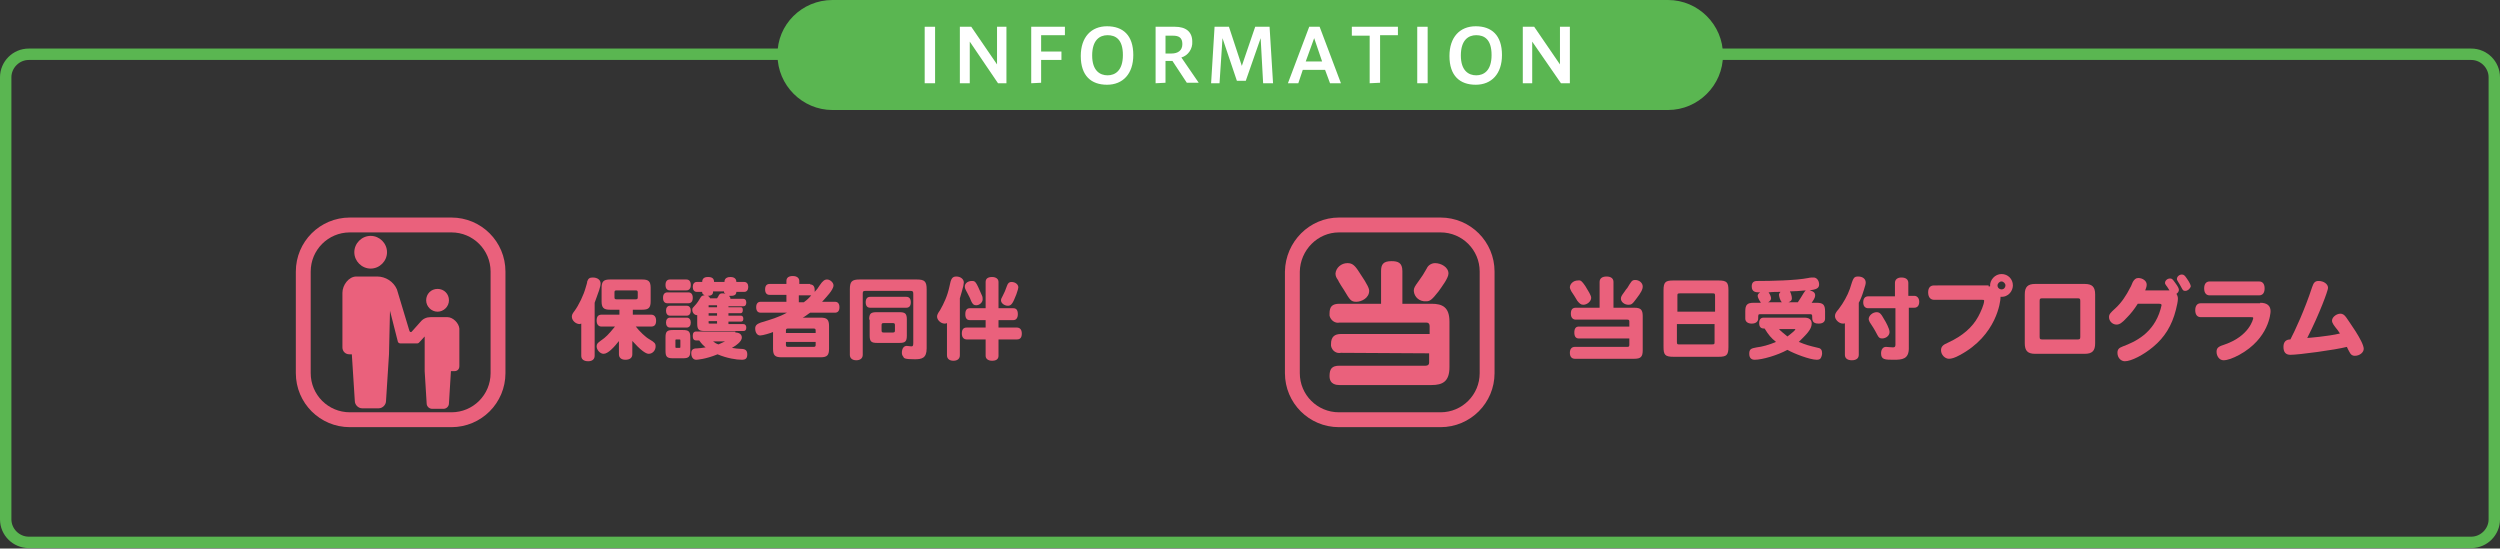 <?xml version="1.0" encoding="utf-8"?>
<!-- Generator: Adobe Illustrator 26.3.1, SVG Export Plug-In . SVG Version: 6.00 Build 0)  -->
<svg version="1.1" id="_レイヤー_2" xmlns="http://www.w3.org/2000/svg" xmlns:xlink="http://www.w3.org/1999/xlink" x="0px"
	 y="0px" viewBox="0 0 504.5 110.7" style="enable-background:new 0 0 504.5 110.7;" xml:space="preserve">
<rect x="0" y="0" width="504.5" height="110.7" fill="#333333" stroke="none"/>
<style type="text/css">
	.st0{fill:#5AB651;}
	.st1{fill:#FFFFFF;}
	.st2{fill:#EA617C;}
	.st3{fill:none;stroke:#EA617C;stroke-width:3;stroke-miterlimit:10;}
</style>
<g id="_レイヤー_1-2">
	<g>
		<path class="st0" d="M498.7,12.1c1.9,0,3.5,1.6,3.5,3.5v89.2c0,1.9-1.6,3.5-3.5,3.5H5.8c-1.9,0-3.5-1.6-3.5-3.5V15.6
			c0-1.9,1.6-3.5,3.5-3.5H498.7 M498.7,9.8H5.8C2.6,9.8,0,12.4,0,15.6v89.2c0,3.2,2.6,5.8,5.8,5.8h492.9c3.2,0,5.8-2.6,5.8-5.8V15.6
			C504.5,12.4,501.9,9.8,498.7,9.8L498.7,9.8z"/>
		<g>
			<path class="st0" d="M168,0h168.6c6.1,0,11.1,5,11.1,11.1l0,0c0,6.1-5,11.1-11.1,11.1H168c-6.1,0-11.1-5-11.1-11.1l0,0
				C156.8,5,161.8,0,168,0z"/>
			<path class="st1" d="M186.6,16.8V5.4h2.1v11.4H186.6z"/>
			<path class="st1" d="M193.7,16.8V5.4h2.3l5.2,7.6V5.4h1.9v11.4h-1.7l-5.7-8.4v8.4L193.7,16.8L193.7,16.8z"/>
			<path class="st1" d="M208.1,16.8V5.4h6.8v1.7h-4.8v3.3h4.1v1.7h-4.1v4.6L208.1,16.8L208.1,16.8z"/>
			<path class="st1" d="M218.1,11.3c0-3.8,2.1-6,5.3-6s5.3,1.8,5.3,5.8c0,3.8-2.1,6-5.3,6S218.1,15.3,218.1,11.3z M226.6,11.1
				c0-3.2-1.5-4-3.1-4s-3.1,1-3.1,4.1s1.6,4,3.1,4S226.6,14.3,226.6,11.1L226.6,11.1z"/>
			<path class="st1" d="M233.2,16.8V5.4h3.9c2.2,0,3.5,1,3.5,3c0.1,1.4-0.8,2.8-2.2,3.2l3.5,5.1h-2.4l-2.9-4.4h-1.4v4.4L233.2,16.8
				L233.2,16.8z M235.2,7.2v3.6h1.2c1.3,0,2.2-0.6,2.2-1.9s-0.7-1.7-1.9-1.7L235.2,7.2L235.2,7.2z"/>
			<path class="st1" d="M244.4,16.8l0.7-11.4h2.9l2.6,7.9l2.7-7.9h2.9l0.7,11.4h-2l-0.5-9.1l-3,8.6h-1.8l-2.9-8.6l-0.6,9.1
				L244.4,16.8L244.4,16.8z"/>
			<path class="st1" d="M259.9,16.8l4.3-11.4h2.1l4.3,11.4h-2.2l-1-2.7h-4.5l-0.9,2.7H259.9L259.9,16.8z M263.5,12.4h3.3l-1.6-4.7
				L263.5,12.4z"/>
			<path class="st1" d="M276.4,16.8V7.2h-3.6V5.4h9.3v1.7h-3.6v9.6L276.4,16.8L276.4,16.8z"/>
			<path class="st1" d="M286,16.8V5.4h2.1v11.4H286z"/>
			<path class="st1" d="M292.5,11.3c0-3.8,2.1-6,5.3-6s5.3,1.8,5.3,5.8c0,3.8-2.1,6-5.3,6S292.5,15.3,292.5,11.3z M301,11.1
				c0-3.2-1.5-4-3.1-4s-3.1,1-3.1,4.1s1.6,4,3.1,4S301,14.3,301,11.1L301,11.1z"/>
			<path class="st1" d="M307.3,16.8V5.4h2.3l5.2,7.6V5.4h2v11.4H315l-5.8-8.4v8.4C309.2,16.8,307.3,16.8,307.3,16.8z"/>
		</g>
		<g>
			<g>
				<g>
					<path class="st2" d="M74.8,54.2c1.8,0,3.3-1.5,3.3-3.3s-1.5-3.3-3.3-3.3s-3.3,1.5-3.3,3.3S73,54.2,74.8,54.2z"/>
					<path class="st2" d="M88.3,62.9c1.2,0,2.3-1,2.3-2.3s-1-2.3-2.3-2.3s-2.3,1-2.3,2.3S87.1,62.9,88.3,62.9z"/>
					<path class="st2" d="M90.3,64h-3.4c-0.8,0-1.5,0.3-2,0.9l-1.7,1.9c-0.1,0.1-0.1,0.2-0.3,0.2s-0.2-0.1-0.3-0.3l-2.5-8.3
						c-0.7-1.6-2.3-2.6-4-2.6h-4.2c-1.5,0-2.8,1.7-2.8,3.3v11c0,0.8,0.6,1.4,1.4,1.4c0.4,0-0.5,0,0.5,0l0.6,9.4
						c0,0.8,0.7,1.5,1.5,1.5h3.3c0.8,0,1.5-0.7,1.5-1.5l0.6-9.4l0.2-8.8l1.6,6.3c0.1,0.2,0.3,0.3,0.5,0.3h3.4c0.2,0,0.3-0.1,0.4-0.2
						l1.1-1.2v7l0.4,6.5c0,0.6,0.5,1.1,1.1,1.1h2.3c0.6,0,1.1-0.5,1.1-1.1l0.4-6.5h0.7c0.6,0,1-0.4,1-1v-7.6
						C92.6,65.2,91.4,64,90.3,64L90.3,64z"/>
				</g>
				<path class="st3" d="M70.6,45.4h20.5c5.2,0,9.4,4.2,9.4,9.4v20.5c0,5.2-4.2,9.4-9.4,9.4H70.6c-5.2,0-9.4-4.2-9.4-9.4V54.8
					C61.2,49.6,65.4,45.4,70.6,45.4z"/>
			</g>
			<path class="st3" d="M270.2,45.4h20.5c5.2,0,9.4,4.2,9.4,9.4v20.5c0,5.2-4.2,9.4-9.4,9.4h-20.5c-5.2,0-9.4-4.2-9.4-9.4V54.8
				C260.9,49.6,265.1,45.4,270.2,45.4z"/>
			<path class="st2" d="M270.6,71.2c-0.9,0.2-1.8-0.4-2-1.4c0-0.1,0-0.3,0-0.4c0-1.4,0.7-2,2-2h17.9v-1.6c0-0.4-0.2-0.7-0.6-0.7
				c-0.1,0-0.1,0-0.2,0h-17.4c-0.9,0.2-1.8-0.5-2-1.4c0-0.1,0-0.3,0-0.4c0-1.4,0.5-2,2-2h8.4v-6.6c0-1.3,0.4-2,2.1-2
				c1.3,0,2.2,0.3,2.2,2v6.6h5.9c2.2,0,3.6,0.7,3.6,3.6v9.2c0,2.9-1.4,3.6-3.6,3.6h-18.6c-0.6,0-2-0.1-2-1.8c0-1.5,0.5-2.1,2-2.1
				h17.4c0.4,0,0.7-0.2,0.7-0.6c0-0.1,0-0.1,0-0.2v-1.7L270.6,71.2L270.6,71.2z M274.4,55.1c1.7,2.5,1.9,3.2,1.9,3.6
				c0,1.4-1.5,2.2-2.6,2.2s-1.3-0.4-2.5-2.4c-0.1-0.1-1.1-1.7-1.2-2c-0.3-0.4-0.5-0.8-0.5-1.3c0.1-1.2,1.2-2.1,2.4-2.1
				C272.9,53.1,273.4,53.5,274.4,55.1L274.4,55.1z M292.3,55.2c0,0.9-1.3,2.6-2,3.6c-1.4,1.8-1.8,2-2.5,2c-1.3,0.1-2.4-0.8-2.5-2.1
				c0,0,0,0,0,0c0-0.6,0.2-0.9,1-2c0.6-0.8,1.1-1.6,1.6-2.5c0.3-0.7,1-1.1,1.7-1.1C290.8,53.1,292.3,53.9,292.3,55.2L292.3,55.2z"/>
			<g>
				<path class="st2" d="M117.3,65.3c-0.1,0-0.2,0.1-0.3,0.1c-0.8,0-1.6-0.7-1.6-1.5c0-0.3,0.1-0.6,0.5-1.1c0.9-1.2,1.9-3.3,2.3-4.8
					c0.1-0.4,0.3-0.9,0.3-1.2c0.2-0.6,0.5-0.8,1.1-0.8c1,0,1.6,0.5,1.6,1.2c0,0.7-0.4,1.7-1.2,3.9v10.7c0,0.7-0.5,1.1-1.3,1.1
					c-0.9,0-1.4-0.4-1.4-1.1V65.3z M125,68.7c-1.1,1.4-2.3,2.7-3.2,2.7c-0.7,0-1.4-0.8-1.4-1.5c0-0.5,0.2-0.7,0.9-1.2
					c0.9-0.6,1.5-1.2,2.8-2.8h-2.7c-0.6,0-1-0.4-1-1.2c0-0.8,0.3-1.2,1-1.2h3.6v-1h-1.9c-1.3,0-1.7-0.4-1.7-1.7v-2.7
					c0-1.3,0.4-1.7,1.7-1.7h6.5c1.3,0,1.7,0.4,1.7,1.7v2.7c0,1.3-0.4,1.7-1.7,1.7h-1.9v1h3.7c0.6,0,1,0.4,1,1.2c0,0.8-0.3,1.2-1,1.2
					h-3.1c0.8,1,1.9,2.1,2.8,2.6c1,0.6,1.2,0.8,1.2,1.4c0,0.8-0.6,1.5-1.4,1.5c-0.6,0-1.7-0.8-3.3-2.6v2.7c0,0.7-0.5,1.1-1.4,1.1
					c-0.8,0-1.3-0.4-1.3-1.1V68.7z M124.4,58.6c-0.3,0-0.4,0.1-0.4,0.4v1c0,0.3,0.1,0.4,0.4,0.4h3.9c0.3,0,0.4-0.1,0.4-0.4v-1
					c0-0.3-0.1-0.4-0.4-0.4H124.4z"/>
				<path class="st2" d="M134.7,61.2c-0.6,0-0.9-0.4-0.9-1.1c0-0.7,0.3-1.1,0.9-1.1h4.2c0.6,0,0.9,0.4,0.9,1.1
					c0,0.7-0.3,1.1-0.9,1.1H134.7z M134.3,68.1c0-1.2,0.3-1.5,1.5-1.5h2c1.2,0,1.5,0.3,1.5,1.5v2.7c0,1.2-0.3,1.5-1.5,1.5h-2
					c-1.2,0-1.5-0.3-1.5-1.5V68.1z M135.2,63.7c-0.5,0-0.8-0.4-0.8-1c0-0.6,0.3-1,0.8-1h3.4c0.5,0,0.8,0.4,0.8,1c0,0.6-0.3,1-0.8,1
					H135.2z M135.2,66.1c-0.5,0-0.8-0.4-0.8-1c0-0.6,0.3-1,0.8-1h3.4c0.5,0,0.8,0.4,0.8,1c0,0.6-0.3,1-0.8,1H135.2z M135.2,58.6
					c-0.6,0-0.9-0.4-0.9-1.1c0-0.7,0.3-1.1,0.9-1.1h3.3c0.6,0,0.9,0.4,0.9,1.1c0,0.7-0.3,1.1-0.9,1.1H135.2z M136.6,68.5
					c-0.3,0-0.3,0-0.3,0.3v1.1c0,0.3,0,0.3,0.3,0.3h0.4c0.3,0,0.3,0,0.3-0.3v-1.1c0-0.3,0-0.3-0.3-0.3H136.6z M148.4,67.1
					c0.8,0,1.3,0.4,1.3,1c0,0.6-0.6,1.3-2,2.1c0.6,0.1,1.3,0.2,1.8,0.2c0.9,0,1.3,0.3,1.3,1.1c0,0.8-0.3,1.1-1.1,1.1
					c-1.1,0-3-0.3-4.9-1.1c-2.4,1-4.2,1.1-4.3,1.1c-0.6,0-1-0.5-1-1.3c0-0.7,0.3-1,1.2-1c0.4,0,1-0.1,1.7-0.2
					c-0.4-0.3-0.8-0.7-1.3-1.4h-0.6c-0.5,0-0.7-0.3-0.7-0.9c0-0.6,0.2-0.9,0.7-0.9H148.4z M147,61.6v0.4h2.5c0.3,0,0.4,0.2,0.4,0.6
					s-0.2,0.6-0.4,0.6H147v0.5h2.5c0.3,0,0.5,0.2,0.5,0.6c0,0.4-0.1,0.6-0.5,0.6H147v0.5h3c0.4,0,0.6,0.3,0.6,0.7
					c0,0.5-0.2,0.7-0.6,0.7h-7.8c-1.2,0-1.5-0.3-1.5-1.5v-1.7c-0.6,0-1-0.5-1-1.1c0-0.3,0.1-0.4,0.4-0.7c0.6-0.6,1-1.3,1.3-1.8
					c0.2-0.3,0.4-0.4,0.8-0.4c-0.5-0.3-0.5-0.4-0.5-0.7h-1.1c-0.5,0-0.8-0.4-0.8-1c0-0.6,0.3-1,0.8-1h1.1c0-1,0.9-1,1.2-1
					c0.8,0,1.2,0.3,1.2,1h2.1c0-0.2,0-1,1.2-1c0.4,0,1.2,0.1,1.2,1h1.6c0.5,0,0.8,0.4,0.8,1c0,0.6-0.3,1-0.8,1h-1.6
					c0,0.8-0.8,0.8-1.2,0.8c-0.1,0-0.2,0-0.3,0c0.2,0.2,0.3,0.3,0.3,0.6h2.6c0.3,0,0.6,0.2,0.6,0.7c0,0.2,0,0.8-0.6,0.8H147z
					 M143.9,58.8c0,0.3,0,0.9-1.1,0.9c0.3,0.1,0.4,0.3,0.5,0.5h1.4c0.1-0.1,0.1-0.2,0.2-0.3c0.3-0.6,0.4-0.7,0.9-0.7
					c0.2,0,0.3,0,0.6,0.1c-0.3-0.2-0.3-0.3-0.3-0.5H143.9z M144.7,61.6H143v0.4h1.7V61.6z M144.7,63.2H143v0.5h1.7V63.2z
					 M144.7,64.8H143c0,0.2,0,0.3,0,0.4c0,0.1,0.1,0.1,0.3,0.1h1.4V64.8z M143.9,68.9c0.4,0.3,0.7,0.5,1.1,0.6
					c0.4-0.2,0.7-0.3,1.3-0.6H143.9z"/>
				<path class="st2" d="M163.5,57.4c0.5,0,0.9,0.3,0.9,1.1c0,0.1,0,0.2,0,0.4c0.4-0.4,0.7-0.8,1-1.3c0.6-0.9,1-1.2,1.5-1.2
					c0.6,0,1.3,0.6,1.3,1.2c0,0.9-1.5,2.4-2.3,3.3h2.6c0.6,0,0.9,0.4,0.9,1.1c0,0.7-0.3,1.1-0.9,1.1h-5c-0.5,0.3-0.9,0.7-1.5,1h3.6
					c1.3,0,1.7,0.4,1.7,1.7v4.6c0,1.3-0.4,1.7-1.7,1.7h-7.9c-1.3,0-1.7-0.4-1.7-1.7V67c-0.4,0.2-2.1,0.7-2.6,0.7c-0.6,0-1-0.6-1-1.4
					c0-0.6,0.3-0.9,1.1-1.2c2-0.6,3.7-1.1,5.3-2h-5.3c-0.6,0-0.9-0.4-0.9-1.1c0-0.7,0.3-1.1,0.9-1.1h5.2v-1.4h-3.4
					c-0.6,0-0.9-0.4-0.9-1.1c0-0.7,0.3-1.1,0.9-1.1h3.4v-0.6c0-0.7,0.5-1,1.3-1c0.8,0,1.3,0.4,1.3,1v0.6H163.5z M164.6,67.2v-0.5
					c0-0.3-0.1-0.4-0.4-0.4H159c-0.3,0-0.4,0.1-0.4,0.4v0.5H164.6z M164.6,69h-6v0.6c0,0.3,0.1,0.4,0.4,0.4h5.2
					c0.3,0,0.4-0.1,0.4-0.4V69z M162.2,61c0.7-0.5,1.1-0.9,1.5-1.4c-0.1,0-0.1,0-0.2,0h-2.3V61H162.2z"/>
				<path class="st2" d="M171.5,58.4c0-1.6,0.4-2,2-2h11.5c1.6,0,2,0.4,2,2v11.9c0,2-1,2.2-2.4,2.2c-2,0-2.2-0.2-2.3-0.5
					c-0.2-0.2-0.3-0.5-0.3-0.8c0-0.9,0.4-1.4,1-1.4c0.1,0,0.8,0.1,0.9,0.1c0.3,0,0.4-0.1,0.4-0.7v-9.9c0-0.5-0.1-0.6-0.6-0.6h-9
					c-0.5,0-0.6,0.1-0.6,0.6v12.3c0,0.7-0.5,1.1-1.3,1.1s-1.3-0.4-1.3-1.1V58.4z M175.6,62.1c-0.6,0-0.9-0.4-0.9-1.1
					c0-0.7,0.3-1.1,0.9-1.1h7.3c0.6,0,0.9,0.4,0.9,1.1c0,0.7-0.3,1.1-0.9,1.1H175.6z M175.4,64.5c0-1.2,0.3-1.5,1.5-1.5h4.6
					c1.2,0,1.5,0.3,1.5,1.5v3.2c0,1.2-0.3,1.5-1.5,1.5H177c-1.2,0-1.5-0.3-1.5-1.5V64.5z M178.3,65.2c-0.3,0-0.4,0.1-0.4,0.4v1.1
					c0,0.3,0.1,0.4,0.4,0.4h1.9c0.3,0,0.4-0.1,0.4-0.4v-1.1c0-0.3-0.1-0.4-0.4-0.4H178.3z"/>
				<path class="st2" d="M191.1,65.2c-0.2,0.1-0.3,0.1-0.5,0.1c-0.7,0-1.5-0.7-1.5-1.4c0-0.3,0.1-0.6,0.6-1.3
					c0.8-1.4,1.5-2.9,1.9-4.8c0.3-1.5,0.5-2,1.4-2c0.8,0,1.5,0.5,1.5,1.2c0,0.2-0.1,0.5-0.1,0.7c-0.2,0.7-0.4,1.6-0.7,2.5v11.5
					c0,0.7-0.5,1.1-1.3,1.1c-0.8,0-1.3-0.4-1.3-1.1V65.2z M201.5,62.2h3c0.6,0,0.9,0.4,0.9,1.2c0,0.7-0.3,1.2-0.9,1.2h-3v1.5h3.7
					c0.6,0,1,0.4,1,1.2c0,0.8-0.3,1.2-1,1.2h-3.7v3.3c0,0.7-0.5,1-1.3,1c-0.8,0-1.3-0.4-1.3-1v-3.3h-3.8c-0.6,0-1-0.4-1-1.2
					c0-0.8,0.3-1.2,1-1.2h3.8v-1.5h-3.2c-0.6,0-0.9-0.4-0.9-1.2c0-0.8,0.3-1.2,0.9-1.2h3.2v-5.3c0-0.7,0.5-1,1.3-1
					c0.8,0,1.3,0.4,1.3,1V62.2z M198.1,59.5c0.2,0.4,0.2,0.6,0.2,0.9c0,0.6-0.6,1.2-1.3,1.2c-0.5,0-0.7-0.2-1-0.8
					c-0.2-0.5-0.3-0.8-0.8-1.7c-0.5-0.9-0.5-1-0.5-1.3c0-0.6,0.6-1.1,1.4-1.1C196.8,56.7,196.9,56.7,198.1,59.5z M205.1,59.4
					c-0.7,1.8-1,2.3-1.7,2.3c-0.7,0-1.4-0.5-1.4-1.1c0-0.2,0.1-0.5,0.4-1c0.3-0.6,0.5-1,0.8-1.9c0.2-0.6,0.5-0.8,0.9-0.8
					c0.8,0,1.4,0.5,1.4,1.1C205.5,58.2,205.4,58.5,205.1,59.4z"/>
			</g>
			<g>
				<path class="st2" d="M322.8,62.1v-5.2c0-0.7,0.5-1.1,1.4-1.1c0.9,0,1.4,0.4,1.4,1.1v5.2h4.2c1.3,0,1.7,0.4,1.7,1.7v6.9
					c0,1.3-0.4,1.7-1.7,1.7h-12c-0.6,0-1-0.4-1-1.2c0-0.8,0.4-1.2,1-1.2h10.6c0.3,0,0.4-0.1,0.4-0.4v-1.3h-10.2
					c-0.6,0-0.9-0.4-0.9-1.2c0-0.8,0.3-1.2,0.9-1.2h10.2v-1c0-0.3-0.1-0.4-0.4-0.4H318c-0.6,0-1-0.4-1-1.2s0.3-1.2,1-1.2H322.8z
					 M319.9,57.7c0.6,1,1.2,1.9,1.2,2.4c0,0.7-0.8,1.4-1.6,1.4c-0.5,0-0.8-0.3-1.2-0.8c-0.4-0.7-0.8-1.3-1.2-1.9
					c-0.1-0.2-0.3-0.6-0.3-0.8c0-0.7,0.7-1.4,1.6-1.4C319,56.5,319.2,56.7,319.9,57.7z M330.2,60.3c-0.8,1.1-1,1.2-1.6,1.2
					c-0.8,0-1.5-0.6-1.5-1.2c0-0.4,0.1-0.6,0.7-1.4c0.2-0.3,0.4-0.6,0.6-0.8c0.8-1.3,0.9-1.6,1.6-1.6c0.8,0,1.5,0.6,1.5,1.3
					C331.5,58.4,331.2,59,330.2,60.3z"/>
				<path class="st2" d="M335.7,58.6c0-1.7,0.4-2,2-2h9.1c1.7,0,2,0.4,2,2V70c0,1.7-0.4,2-2,2h-9.1c-1.7,0-2-0.4-2-2V58.6z
					 M346.1,62.9v-3.2c0-0.5-0.1-0.5-0.5-0.5h-6.6c-0.5,0-0.5,0.1-0.5,0.5v3.2H346.1z M346.1,65.4h-7.7V69c0,0.5,0.1,0.5,0.5,0.5
					h6.6c0.5,0,0.5-0.1,0.5-0.5V65.4z"/>
				<path class="st2" d="M355.3,61c-0.3-0.4-0.6-1-0.6-1.3c0-0.3,0.2-0.5,0.5-0.7c-0.8,0-1.7,0-1.7-1.2c0-0.8,0.4-1.1,1.1-1.1
					c2.8,0,7.8-0.1,10.3-0.6c0.4-0.1,0.8-0.1,1.1-0.1c0.6,0,1.1,0.6,1.1,1.4c0,0.8-0.6,1-1.9,1.2c0.8,0.2,1.1,0.5,1.1,1
					c0,0.3-0.1,0.6-0.5,1.2c-0.1,0.1-0.2,0.3-0.2,0.3h1c1.3,0,1.7,0.4,1.7,1.7v1.5c0,0.6-0.4,1-1.3,1c-1.3,0-1.3-0.7-1.3-1.5
					c0-0.3-0.1-0.4-0.4-0.4h-10.1c-0.4,0-0.4,0.1-0.4,0.9c0,0.6-0.5,1-1.3,1c-0.8,0-1.3-0.4-1.3-1v-1.5c0-1.3,0.4-1.7,1.7-1.7H355.3
					z M364.1,64.1c1,0,1.5,0.4,1.5,1.2c0,1.2-1.1,2.2-2.6,3.7c1.5,0.6,1.8,0.7,3.9,1.2c0.6,0.1,0.8,0.5,0.8,1.1c0,0.3-0.1,0.7-0.3,1
					c-0.1,0.2-0.4,0.3-0.8,0.3c-1.3,0-4.5-1.2-5.9-2c-2,1.1-5.1,2-6.6,2c-0.7,0-1.1-0.4-1.1-1.2c0-0.9,0.3-1.1,1.5-1.3
					c1-0.1,2.5-0.5,3.9-1.1c-1-0.8-1.5-1.4-2.3-2.7c-0.4,0-1.1,0-1.1-1.1c0-0.7,0.3-1.1,0.9-1.1H364.1z M359.6,61
					c-0.4-0.3-0.6-1.3-0.6-1.5c0-0.2,0.1-0.4,0.3-0.6c-0.7,0-1.6,0-2.4,0.1c0.3,0.4,0.5,0.9,0.5,1.2c0,0.3-0.2,0.6-0.6,0.8H359.6z
					 M359,66.4c0.3,0.4,1,0.9,1.7,1.5c0.7-0.5,1.6-1.3,1.6-1.4c0-0.1-0.1-0.1-0.2-0.1H359z M362.8,61c0.4-0.6,0.8-1.2,1.2-1.9
					c0.2-0.3,0.3-0.4,0.4-0.5c-1.1,0.1-2.2,0.2-3.2,0.2c0.2,0.3,0.4,1,0.4,1.4c0,0.4-0.2,0.6-0.7,0.8H362.8z"/>
				<path class="st2" d="M372.4,65.2c-0.2,0.1-0.3,0.1-0.5,0.1c-0.8,0-1.6-0.8-1.6-1.5c0-0.4,0.1-0.7,0.8-1.5c0.9-1.2,1.7-2.6,2.2-4
					c0.7-2.3,0.8-2.5,1.7-2.5c0.9,0,1.5,0.5,1.5,1.2c0,0.4-0.1,0.6-0.4,1.6c-0.3,1-0.7,2-1,2.5v10.5c0,0.7-0.5,1.1-1.4,1.1
					c-0.9,0-1.4-0.4-1.4-1.1V65.2z M385.2,59.7h1.1c0.6,0,1,0.5,1,1.2c0,0.8-0.4,1.2-1,1.2h-1.1v8.2c0,2.2-1.4,2.3-3,2.3
					c-1.8,0-2.6,0-2.6-1.3c0-0.8,0.4-1.3,1-1.3c0.3,0,0.9,0.1,1.4,0.1c0.3,0,0.5-0.1,0.5-0.5v-7.4H377c-0.6,0-1-0.4-1-1.2
					c0-0.8,0.4-1.2,1-1.2h5.4v-2.7c0-0.7,0.5-1.1,1.3-1.1c0.9,0,1.4,0.4,1.4,1.1V59.7z M379.8,68.3c-0.5,0-0.7-0.2-1-0.8
					c-0.5-1-1.1-1.9-1.5-2.5c-0.1-0.2-0.2-0.5-0.2-0.6c0-0.7,0.8-1.4,1.6-1.4c0.6,0,0.9,0.3,1.5,1.4c0.4,0.6,1.1,2,1.1,2.5
					C381.4,67.6,380.7,68.3,379.8,68.3z"/>
				<path class="st2" d="M401.3,57.8c0.1,0,0.2,0,0.3,0c-0.1-1.3,1-2.5,2.3-2.5c1.3,0,2.3,1,2.3,2.3c0,1-0.8,2.4-2.5,2.3
					c0,0.1,0,0.1,0,0.2c0,0.6-0.7,7.6-8.3,11.6c-0.9,0.5-1.6,0.7-2.1,0.7c-0.8,0-1.6-0.8-1.6-1.7c0-0.7,0.3-1.1,1.5-1.6
					c2.8-1.3,4.8-3,6-5.2c0.5-0.9,1.2-2.5,1.2-3.2c0-0.2-0.1-0.2-0.4-0.2h-9.7c-0.7,0-1.2-0.5-1.2-1.5c0-0.9,0.4-1.4,1.2-1.4H401.3z
					 M403.1,57.6c0,0.5,0.4,0.8,0.8,0.8c0.5,0,0.8-0.4,0.8-0.8c0-0.4-0.4-0.8-0.8-0.8C403.5,56.8,403.1,57.2,403.1,57.6z"/>
				<path class="st2" d="M408.6,59.4c0-1.5,0.6-2.1,2.1-2.1h10c1.5,0,2.1,0.6,2.1,2.1v9.9c0,1.5-0.6,2.1-2.1,2.1h-10
					c-1.5,0-2.1-0.6-2.1-2.1V59.4z M419.8,60.7c0-0.4-0.1-0.5-0.5-0.5h-7.2c-0.4,0-0.5,0.1-0.5,0.5V68c0,0.4,0.1,0.5,0.5,0.5h7.2
					c0.4,0,0.5-0.1,0.5-0.5V60.7z"/>
				<path class="st2" d="M431.4,61.3c-0.7,1.1-1.4,2-2.2,2.8c-1,1.1-1.5,1.4-2.1,1.4c-0.8,0-1.5-0.7-1.5-1.5c0-0.6,0.3-0.9,1.3-1.8
					c1.2-1.1,2.2-2.6,3-4.2c0.2-0.3,0.3-0.7,0.5-1.1c0.3-0.5,0.6-0.8,1.1-0.8c0.9,0,1.7,0.6,1.7,1.3c0,0.2,0,0.5-0.3,1.2h4.9
					c-0.3-0.4-0.4-0.7-0.6-0.9c-0.2-0.3-0.3-0.4-0.3-0.6c0-0.5,0.5-0.9,1-0.9c0.4,0,0.5,0.1,1,0.8c0.6,0.8,0.8,1.2,0.8,1.5
					c0,0.3-0.2,0.6-0.5,0.8c0.2,0.3,0.3,0.6,0.3,1c0,0.5-0.2,1.4-0.4,2.2c-0.8,3.2-2.3,5.6-4.6,7.5c-1.9,1.6-4.4,2.9-5.7,2.9
					c-0.8,0-1.5-0.7-1.5-1.7c0-0.7,0.3-1,1.1-1.3c2.4-0.9,6.2-2.6,7.6-7.5c0.1-0.5,0.2-0.7,0.2-0.8c0-0.2-0.1-0.3-0.5-0.3H431.4z
					 M441,58.7c-0.4,0-0.5-0.1-0.8-0.7c-0.1-0.2-0.5-0.9-0.7-1.2c-0.2-0.3-0.2-0.4-0.2-0.5c0-0.5,0.5-0.9,1-0.9c0.4,0,0.6,0.2,1,0.8
					c0.5,0.7,0.8,1.3,0.8,1.6C442,58.2,441.5,58.7,441,58.7z"/>
				<path class="st2" d="M456.1,61.1c1.4,0,2.1,0.6,2.1,1.7c0,0.4-0.3,5.5-6.3,8.8c-1.3,0.7-2.4,1.1-3.2,1.1c-0.8,0-1.4-0.8-1.4-1.7
					c0-0.9,0.5-1.1,1.7-1.5c4.9-1.7,5.7-5.1,5.7-5.3c0-0.2-0.1-0.2-0.5-0.2h-10.1c-0.7,0-1.1-0.5-1.1-1.4c0-0.9,0.4-1.4,1.1-1.4
					H456.1z M445.9,59.6c-0.7,0-1.1-0.5-1.1-1.4s0.4-1.4,1.1-1.4h10c0.7,0,1.1,0.5,1.1,1.4s-0.4,1.4-1.1,1.4H445.9z"/>
				<path class="st2" d="M466.6,57.9c0.3-0.9,0.6-1.2,1.3-1.2c1,0,1.9,0.6,1.9,1.4c0,0.5-1.7,5.2-4.2,10.1c0.1,0,4.1-0.3,6.6-0.9
					c-0.1-0.2-0.3-0.4-0.4-0.6c-0.8-1-1.2-1.5-1.2-2c0-0.7,0.9-1.4,1.7-1.4c0.4,0,0.8,0.2,1.2,0.8c0.3,0.5,3.5,4.8,3.5,6.3
					c0,0.7-0.8,1.4-1.8,1.4c-0.5,0-0.8-0.2-1.1-0.8c-0.2-0.4-0.4-0.7-0.5-1c-2.3,0.6-9.7,1.6-11.4,1.6c-1,0-1.4-0.6-1.4-1.6
					c0-1,0.5-1.5,1.4-1.5C463.1,66.8,465.1,62.5,466.6,57.9z"/>
			</g>
		</g>
	</g>
</g>
</svg>
